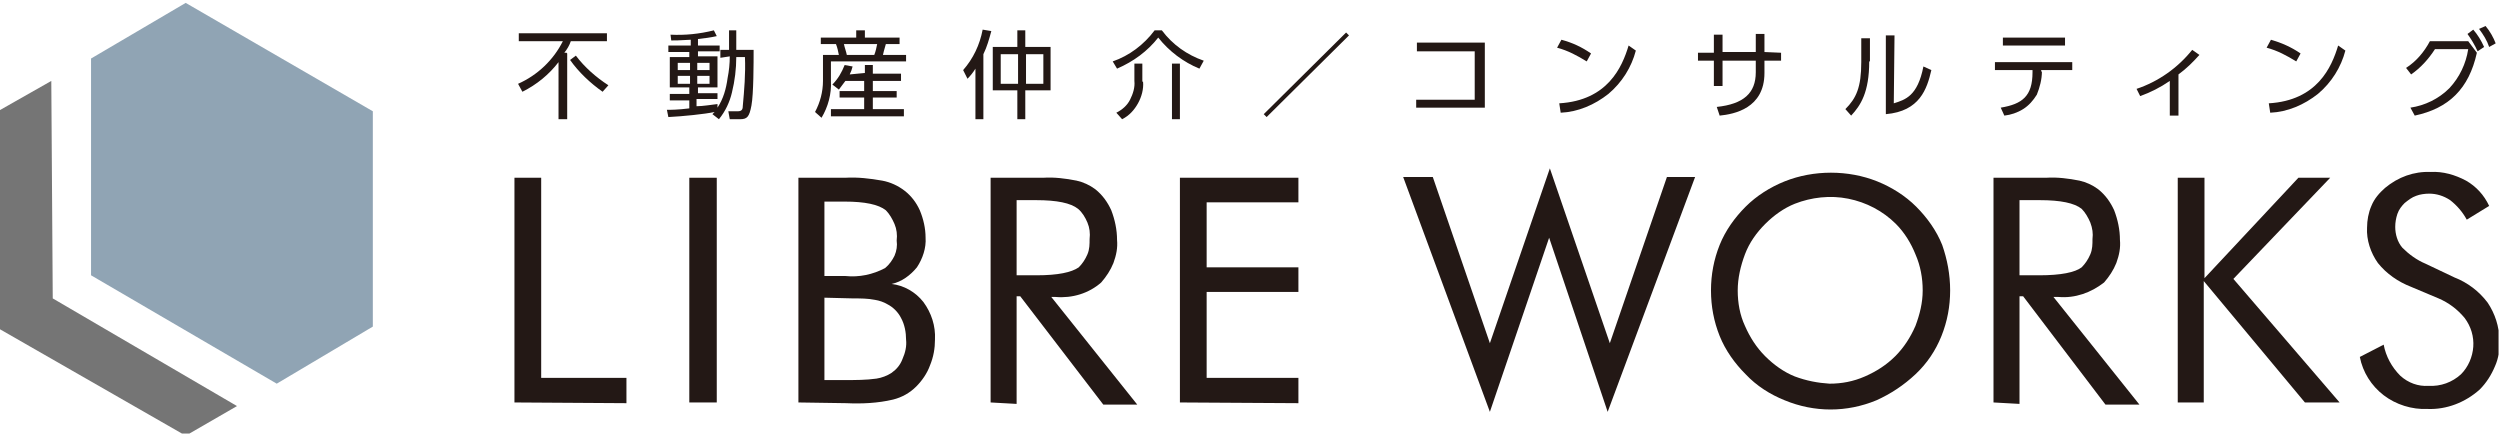 <?xml version="1.0" encoding="utf-8"?>
<!-- Generator: Adobe Illustrator 27.0.1, SVG Export Plug-In . SVG Version: 6.00 Build 0)  -->
<svg version="1.1" id="レイヤー_1" xmlns="http://www.w3.org/2000/svg" xmlns:xlink="http://www.w3.org/1999/xlink" x="0px"
	 y="0px" viewBox="0 0 346 60" style="enable-background:new 0 0 346 60;" xml:space="preserve">
<style type="text/css">
	.st0{clip-path:url(#SVGID_00000034058876609404364230000016600065420557496976_);}
	.st1{fill:#90A4B4;}
	.st2{fill:#231815;}
	.st3{fill:#757575;}
</style>
<g>
	<defs>
		<rect id="SVGID_1_" x="-0.2" y="0.4" width="346" height="59.9"/>
	</defs>
	<clipPath id="SVGID_00000054263166201770314090000003747493474031196831_">
		<use xlink:href="#SVGID_1_"  style="overflow:visible;"/>
	</clipPath>
	<g style="clip-path:url(#SVGID_00000054263166201770314090000003747493474031196831_);">
		<path class="st1" d="M12.6,8.1l13.1-7.7l25.9,15v29.8l-13.3,7.9l-25.7-15V8.1z"/>
		<path class="st2" d="M78.5,7.4v9.1h-1.2V8.6c-1.3,1.7-3,3.1-5,4.1l-0.6-1.1c2.7-1.2,4.9-3.3,6.2-5.9h-6.1V4.6H84v1.1h-5
			c-0.2,0.6-0.5,1.1-0.9,1.6h0.3L78.5,7.4z M83.4,12.7c-1.7-1.2-3.3-2.7-4.5-4.4l0.8-0.6c1.2,1.6,2.8,3,4.5,4.1L83.4,12.7z"/>
		<path class="st2" d="M99.7,8V6.9h1.2V4.2h1v2.7h2.4c0,1.8,0,6.1-0.3,7.7c-0.3,1.6-0.6,1.9-1.6,1.9H101l-0.2-1.1h1.3
			c0.5,0,0.7-0.2,0.7-0.7c0.2-2.2,0.4-4.5,0.3-6.8h-1.2c0,1.6-0.2,3.3-0.6,4.9c-0.3,1.3-0.9,2.6-1.8,3.7l-0.9-0.7
			c0.1-0.1,0.2-0.2,0.3-0.3c-1.4,0.3-4.4,0.6-6.4,0.7l-0.2-1c0.5,0,1.5,0,3.1-0.2v-1.1h-2.7V13h2.7v-0.9h-2.7V7.9h2.7V7.2h-2.9V6.3
			h3.1V5.5c-1.6,0.1-2.2,0.1-2.7,0.1l-0.1-0.8c2,0.1,4-0.1,6-0.6l0.4,0.8c-0.9,0.2-1.7,0.3-2.6,0.4v0.9h3v0.8h-3v0.7h2.7v4.3h-2.7
			v0.8h2.7v0.8h-2.9v1c0.9,0,2-0.2,2.9-0.3v0.5c0.8-1.2,1.2-2.6,1.4-4.1c0.2-1,0.3-2,0.3-3L99.7,8L99.7,8z M95.5,8.7h-1.7v1h1.7
			L95.5,8.7z M95.5,10.5h-1.7v1.1h1.7L95.5,10.5z M98.2,8.7h-1.7v1h1.7L98.2,8.7z M98.2,10.5h-1.7v1.1h1.7L98.2,10.5z"/>
		<path class="st2" d="M118.5,5.2v-1h1.2v1h4.8v0.9h-1.9c-0.2,0.7-0.4,1.4-0.4,1.5h3.2v0.9H115v2.7c0.1,1.8-0.4,3.6-1.3,5.1
			l-0.9-0.8c0.7-1.3,1.1-2.8,1.1-4.3V7.6h2.2c-0.1-0.5-0.2-1-0.4-1.5h-2.1V5.2L118.5,5.2z M119.7,10.1V9h1.1v1.2h3.9v1h-3.9v1.4h3.3
			v0.9h-3.3v1.6h4.3v1h-10.1v-1h4.6v-1.6h-3.4v-0.9h3.4v-1.4h-2.6c-0.3,0.4-0.6,0.8-0.9,1.2l-0.9-0.7c0.8-0.8,1.3-1.7,1.7-2.7
			l1.1,0.2c-0.1,0.4-0.2,0.7-0.4,1.1L119.7,10.1z M121,7.6c0.2-0.5,0.3-1,0.4-1.5h-4.6c0.1,0.5,0.3,1,0.4,1.5H121z"/>
		<path class="st2" d="M136.1,16.5H135V9.5c-0.3,0.5-0.7,1-1.1,1.4l-0.6-1.2c1.4-1.6,2.3-3.5,2.7-5.6l1.2,0.2
			c-0.3,1.1-0.6,2.2-1.1,3.2L136.1,16.5L136.1,16.5z M141.9,4.2v2.3h3.5v6h-3.5v4h-1.1v-4h-3.4v-6h3.4V4.2H141.9z M140.9,7.5h-2.4
			v4.1h2.4L140.9,7.5z M144.4,7.5H142v4.1h2.4V7.5z"/>
		<path class="st2" d="M154,8.5c2.3-0.8,4.3-2.3,5.8-4.3h1c1.5,2,3.5,3.4,5.8,4.2l-0.6,1.1c-2.2-0.9-4.2-2.4-5.7-4.3
			c-1.5,1.9-3.4,3.3-5.7,4.3L154,8.5z M158.2,11.3c0.1,1-0.2,2.1-0.7,3c-0.5,0.9-1.2,1.7-2.2,2.2l-0.8-0.9c0.8-0.4,1.5-1,1.9-1.8
			c0.4-0.8,0.7-1.7,0.6-2.6V8.8h1.1V11.3z M163.3,16.5h-1.1V8.8h1.1V16.5z"/>
		<path class="st2" d="M186.7,4.9l-11.4,11.3l-0.4-0.4l11.4-11.3L186.7,4.9z"/>
		<path class="st2" d="M205.5,5.9v9H196v-1.1h8.1V7.1h-8V5.9L205.5,5.9z"/>
		<path class="st2" d="M219.6,8.5c-1.3-0.8-2.6-1.5-4.1-1.9l0.6-1.1c1.5,0.4,2.8,1,4.1,1.9L219.6,8.5z M215.8,14.3
			c6.7-0.4,8.7-5,9.6-8l1,0.7c-0.6,2.3-1.9,4.4-3.8,6c-1.9,1.5-4.2,2.5-6.6,2.6L215.8,14.3z"/>
		<path class="st2" d="M246.5,7.3v1.1h-2.3v1.7c0,4.9-4.2,5.7-6.2,5.9l-0.4-1.2c3.7-0.4,5.4-1.9,5.4-4.8V8.4h-4.6v3.5h-1.2V8.4H235
			V7.3h2.2V4.8h1.2v2.4h4.6V4.7h1.2v2.5L246.5,7.3L246.5,7.3z"/>
		<path class="st2" d="M258.7,8.5c0,4.3-1.2,6.1-2.5,7.5l-0.8-0.9c1.5-1.5,2.2-3,2.2-6.5V5.3h1.2V8.5z M262.1,14.3
			c1.6-0.5,3.3-1,4.1-5.1l1.1,0.5c-0.6,2.6-1.6,5.7-6.3,6.1V4.9h1.2L262.1,14.3z"/>
		<path class="st2" d="M282.6,9.9c0,1.1-0.3,2.2-0.7,3.2c-0.5,0.8-1.1,1.5-1.9,2c-0.8,0.5-1.7,0.8-2.6,0.9l-0.5-1.1
			c3-0.5,4.4-1.6,4.4-4.9V9.7h-5.2V8.6h10.7v1.1h-4.3V9.9z M285.8,5.2v1.1h-8.6V5.2H285.8z"/>
		<path class="st2" d="M301.4,16h-1.1v-4.8c-1.3,0.9-2.7,1.6-4.1,2.1l-0.5-1c3-1,5.7-2.9,7.7-5.4l1,0.7c-0.9,1-1.8,1.9-2.9,2.7V16z"
			/>
		<path class="st2" d="M317.8,8.5c-1.3-0.8-2.6-1.5-4.1-1.9l0.6-1.1c1.4,0.4,2.8,1,4.1,1.9L317.8,8.5z M314,14.3
			c6.7-0.4,8.7-5,9.6-8l1,0.7c-0.6,2.3-1.9,4.4-3.8,6c-1.9,1.5-4.2,2.5-6.6,2.6L314,14.3z"/>
		<path class="st2" d="M333.6,14.9c2-0.3,3.9-1.2,5.4-2.7c1.4-1.5,2.3-3.4,2.6-5.4H337c-0.9,1.4-2,2.6-3.3,3.5L333,9.4
			c1.4-0.9,2.5-2.2,3.3-3.7h5.3l1.2,1.6c-1.1,5-3.9,7.7-8.6,8.7L333.6,14.9z M342.3,4.1c0.6,0.7,1.1,1.5,1.5,2.4l-0.9,0.6
			c-0.4-0.9-0.9-1.7-1.4-2.4L342.3,4.1z M344,3.6c0.6,0.7,1.1,1.6,1.4,2.4l-0.9,0.5c-0.3-0.9-0.8-1.7-1.4-2.5L344,3.6z"/>
		<path class="st3" d="M7.1,11.2l-7.4,4.2v30l26,14.9l7.1-4.1L7.3,41.3L7.1,11.2z"/>
		<path class="st2" d="M71.2,55.7V24.6h3.7v27.7h11.8v3.5L71.2,55.7z"/>
		<path class="st2" d="M95.4,55.7V24.6h3.8v31.1H95.4z"/>
		<path class="st2" d="M110.5,55.7V24.6h6.5c1.7-0.1,3.4,0.1,5.1,0.4c1.1,0.2,2.2,0.7,3.1,1.4c0.9,0.7,1.6,1.6,2.1,2.7
			c0.5,1.2,0.8,2.5,0.8,3.8c0.1,1.4-0.4,2.9-1.2,4.1c-0.9,1.1-2.1,2-3.5,2.3c1.7,0.2,3.3,1.1,4.4,2.5c1.1,1.5,1.7,3.3,1.6,5.2
			c0,1.2-0.2,2.4-0.7,3.6c-0.4,1.1-1.1,2.1-1.9,2.9c-0.9,0.9-2,1.5-3.2,1.8c-2.1,0.5-4.3,0.6-6.5,0.5L110.5,55.7z M114.1,27.8v10.4
			h2.9c1.9,0.2,3.8-0.2,5.5-1.1c0.6-0.5,1-1.1,1.3-1.7c0.3-0.7,0.4-1.4,0.3-2.1c0.1-0.8,0-1.6-0.3-2.3c-0.3-0.7-0.7-1.4-1.2-1.9
			c-1-0.8-2.9-1.2-5.7-1.2H114.1z M114.1,41.2v11.4h2.9c1.4,0,2.9,0,4.3-0.2c0.7-0.1,1.5-0.4,2.1-0.8c0.7-0.5,1.2-1.1,1.5-1.9
			c0.4-0.9,0.6-1.8,0.5-2.7c0-1-0.2-2.1-0.7-3c-0.4-0.8-1.1-1.5-1.9-1.9c-0.5-0.3-1.1-0.5-1.7-0.6c-1-0.2-2-0.2-3-0.2L114.1,41.2
			L114.1,41.2z"/>
		<path class="st2" d="M137.1,55.7V24.6h7.3c1.5-0.1,3.1,0.1,4.6,0.4c0.9,0.2,1.8,0.6,2.6,1.2c1,0.8,1.7,1.8,2.2,2.9
			c0.5,1.3,0.8,2.7,0.8,4.1c0.1,1.1-0.1,2.1-0.5,3.2c-0.4,1-1,1.9-1.7,2.7c-1.7,1.5-4,2.2-6.3,2h-0.6l11.9,14.9h-4.7L141.2,41h-0.5
			v14.9L137.1,55.7z M140.7,27.7v10.4h2.8c2.9,0,4.8-0.4,5.8-1.1c0.5-0.5,0.9-1.1,1.2-1.8c0.3-0.7,0.3-1.4,0.3-2.1
			c0.1-0.8,0-1.6-0.3-2.3c-0.3-0.7-0.7-1.4-1.3-1.9c-1-0.8-2.9-1.2-5.8-1.2H140.7z"/>
		<path class="st2" d="M163.3,55.7V24.6h16.4V28H167v9h12.7v3.4H167v11.9h12.7v3.5L163.3,55.7z"/>
		<path class="st2" d="M194.2,24.5h4.1l7.9,23l8.3-24.2l8.3,24.2l7.9-23h3.9L222.5,57l-8.1-24.1L206.2,57L194.2,24.5z"/>
		<path class="st2" d="M269.9,40.2c0,2.2-0.4,4.3-1.2,6.3c-0.8,2-2,3.8-3.6,5.3c-1.6,1.5-3.4,2.7-5.4,3.6c-4.1,1.7-8.6,1.7-12.7,0
			c-2-0.8-3.9-2-5.4-3.6c-1.5-1.5-2.8-3.3-3.6-5.3c-0.8-2-1.2-4.1-1.2-6.3c0-2.2,0.4-4.3,1.2-6.3c0.8-2,2.1-3.8,3.6-5.3
			c1.5-1.5,3.4-2.7,5.4-3.5c2-0.8,4.2-1.2,6.4-1.2c2.2,0,4.4,0.4,6.4,1.2c2,0.8,3.9,2,5.4,3.5c1.5,1.5,2.8,3.3,3.6,5.3
			C269.5,35.9,269.9,38,269.9,40.2z M253.2,53.1c1.7,0,3.3-0.3,4.9-1c1.6-0.7,3-1.6,4.2-2.8c1.2-1.2,2.1-2.6,2.8-4.2
			c0.6-1.6,1-3.2,1-4.9c0-1.7-0.3-3.4-1-5c-0.6-1.5-1.5-3-2.7-4.2c-1.8-1.8-4.1-3-6.6-3.5c-2.5-0.5-5.1-0.2-7.4,0.7
			c-1.5,0.6-2.9,1.6-4.1,2.8c-1.2,1.2-2.2,2.6-2.8,4.2c-0.6,1.6-1,3.3-1,5c0,1.7,0.3,3.4,1,4.9c0.7,1.6,1.6,3,2.8,4.2
			c1.2,1.2,2.6,2.2,4.1,2.8C250,52.7,251.6,53,253.2,53.1z"/>
		<path class="st2" d="M275.9,55.7V24.6h7.3c1.5-0.1,3.1,0.1,4.6,0.4c0.9,0.2,1.8,0.6,2.6,1.2c1,0.8,1.7,1.8,2.2,2.9
			c0.5,1.3,0.8,2.7,0.8,4.1c0.1,1.1-0.1,2.1-0.5,3.2c-0.4,1-1,1.9-1.7,2.7c-1.8,1.4-4,2.2-6.3,2h-0.7l11.9,14.9h-4.7L280,41h-0.5
			v14.9L275.9,55.7z M279.5,27.7v10.4h2.8c2.9,0,4.9-0.4,5.8-1.1c0.5-0.5,0.9-1.1,1.2-1.8c0.3-0.7,0.3-1.4,0.3-2.1
			c0.1-0.8,0-1.5-0.3-2.3c-0.3-0.7-0.7-1.4-1.2-1.9c-1-0.8-2.9-1.2-5.8-1.2H279.5z"/>
		<path class="st2" d="M301.4,55.7V24.6h3.7v13.9l13-13.9h4.4l-13.4,14l14.7,17.1H319l-14-16.8v16.8H301.4z"/>
		<path class="st2" d="M339.7,38.4c1.8,0.7,3.4,1.9,4.6,3.5c1,1.5,1.6,3.3,1.6,5.1c0.1,1.3-0.1,2.6-0.6,3.7
			c-0.5,1.2-1.2,2.3-2.1,3.2c-2,1.8-4.6,2.8-7.2,2.7c-2.2,0.1-4.4-0.6-6.1-1.9c-1.7-1.3-2.9-3.2-3.3-5.3l3.3-1.7
			c0.3,1.6,1.1,3.1,2.3,4.3c1.1,1,2.5,1.5,3.9,1.4c1.7,0.1,3.3-0.5,4.5-1.6c1-1,1.6-2.4,1.7-3.8c0.1-1.4-0.3-2.8-1.2-4
			c-1-1.2-2.2-2.1-3.6-2.7l-3.8-1.6c-1.8-0.7-3.4-1.8-4.6-3.3c-1-1.4-1.6-3.2-1.5-4.9c0-1,0.2-2.1,0.6-3c0.4-1,1.1-1.8,1.9-2.5
			c1.8-1.5,4-2.3,6.3-2.2c1.7-0.1,3.4,0.4,4.9,1.2c1.4,0.8,2.5,2,3.2,3.5l-3.1,1.9c-0.6-1.1-1.4-2-2.3-2.7c-0.9-0.6-1.9-0.9-2.9-0.9
			c-0.6,0-1.3,0.1-1.8,0.3c-0.6,0.2-1.1,0.6-1.6,1c-0.4,0.4-0.8,0.9-1,1.5c-0.2,0.6-0.3,1.2-0.3,1.8c0,1,0.3,2.1,1,2.9
			c0.9,0.9,2,1.7,3.2,2.2L339.7,38.4z"/>
	</g>
</g>
</svg>
